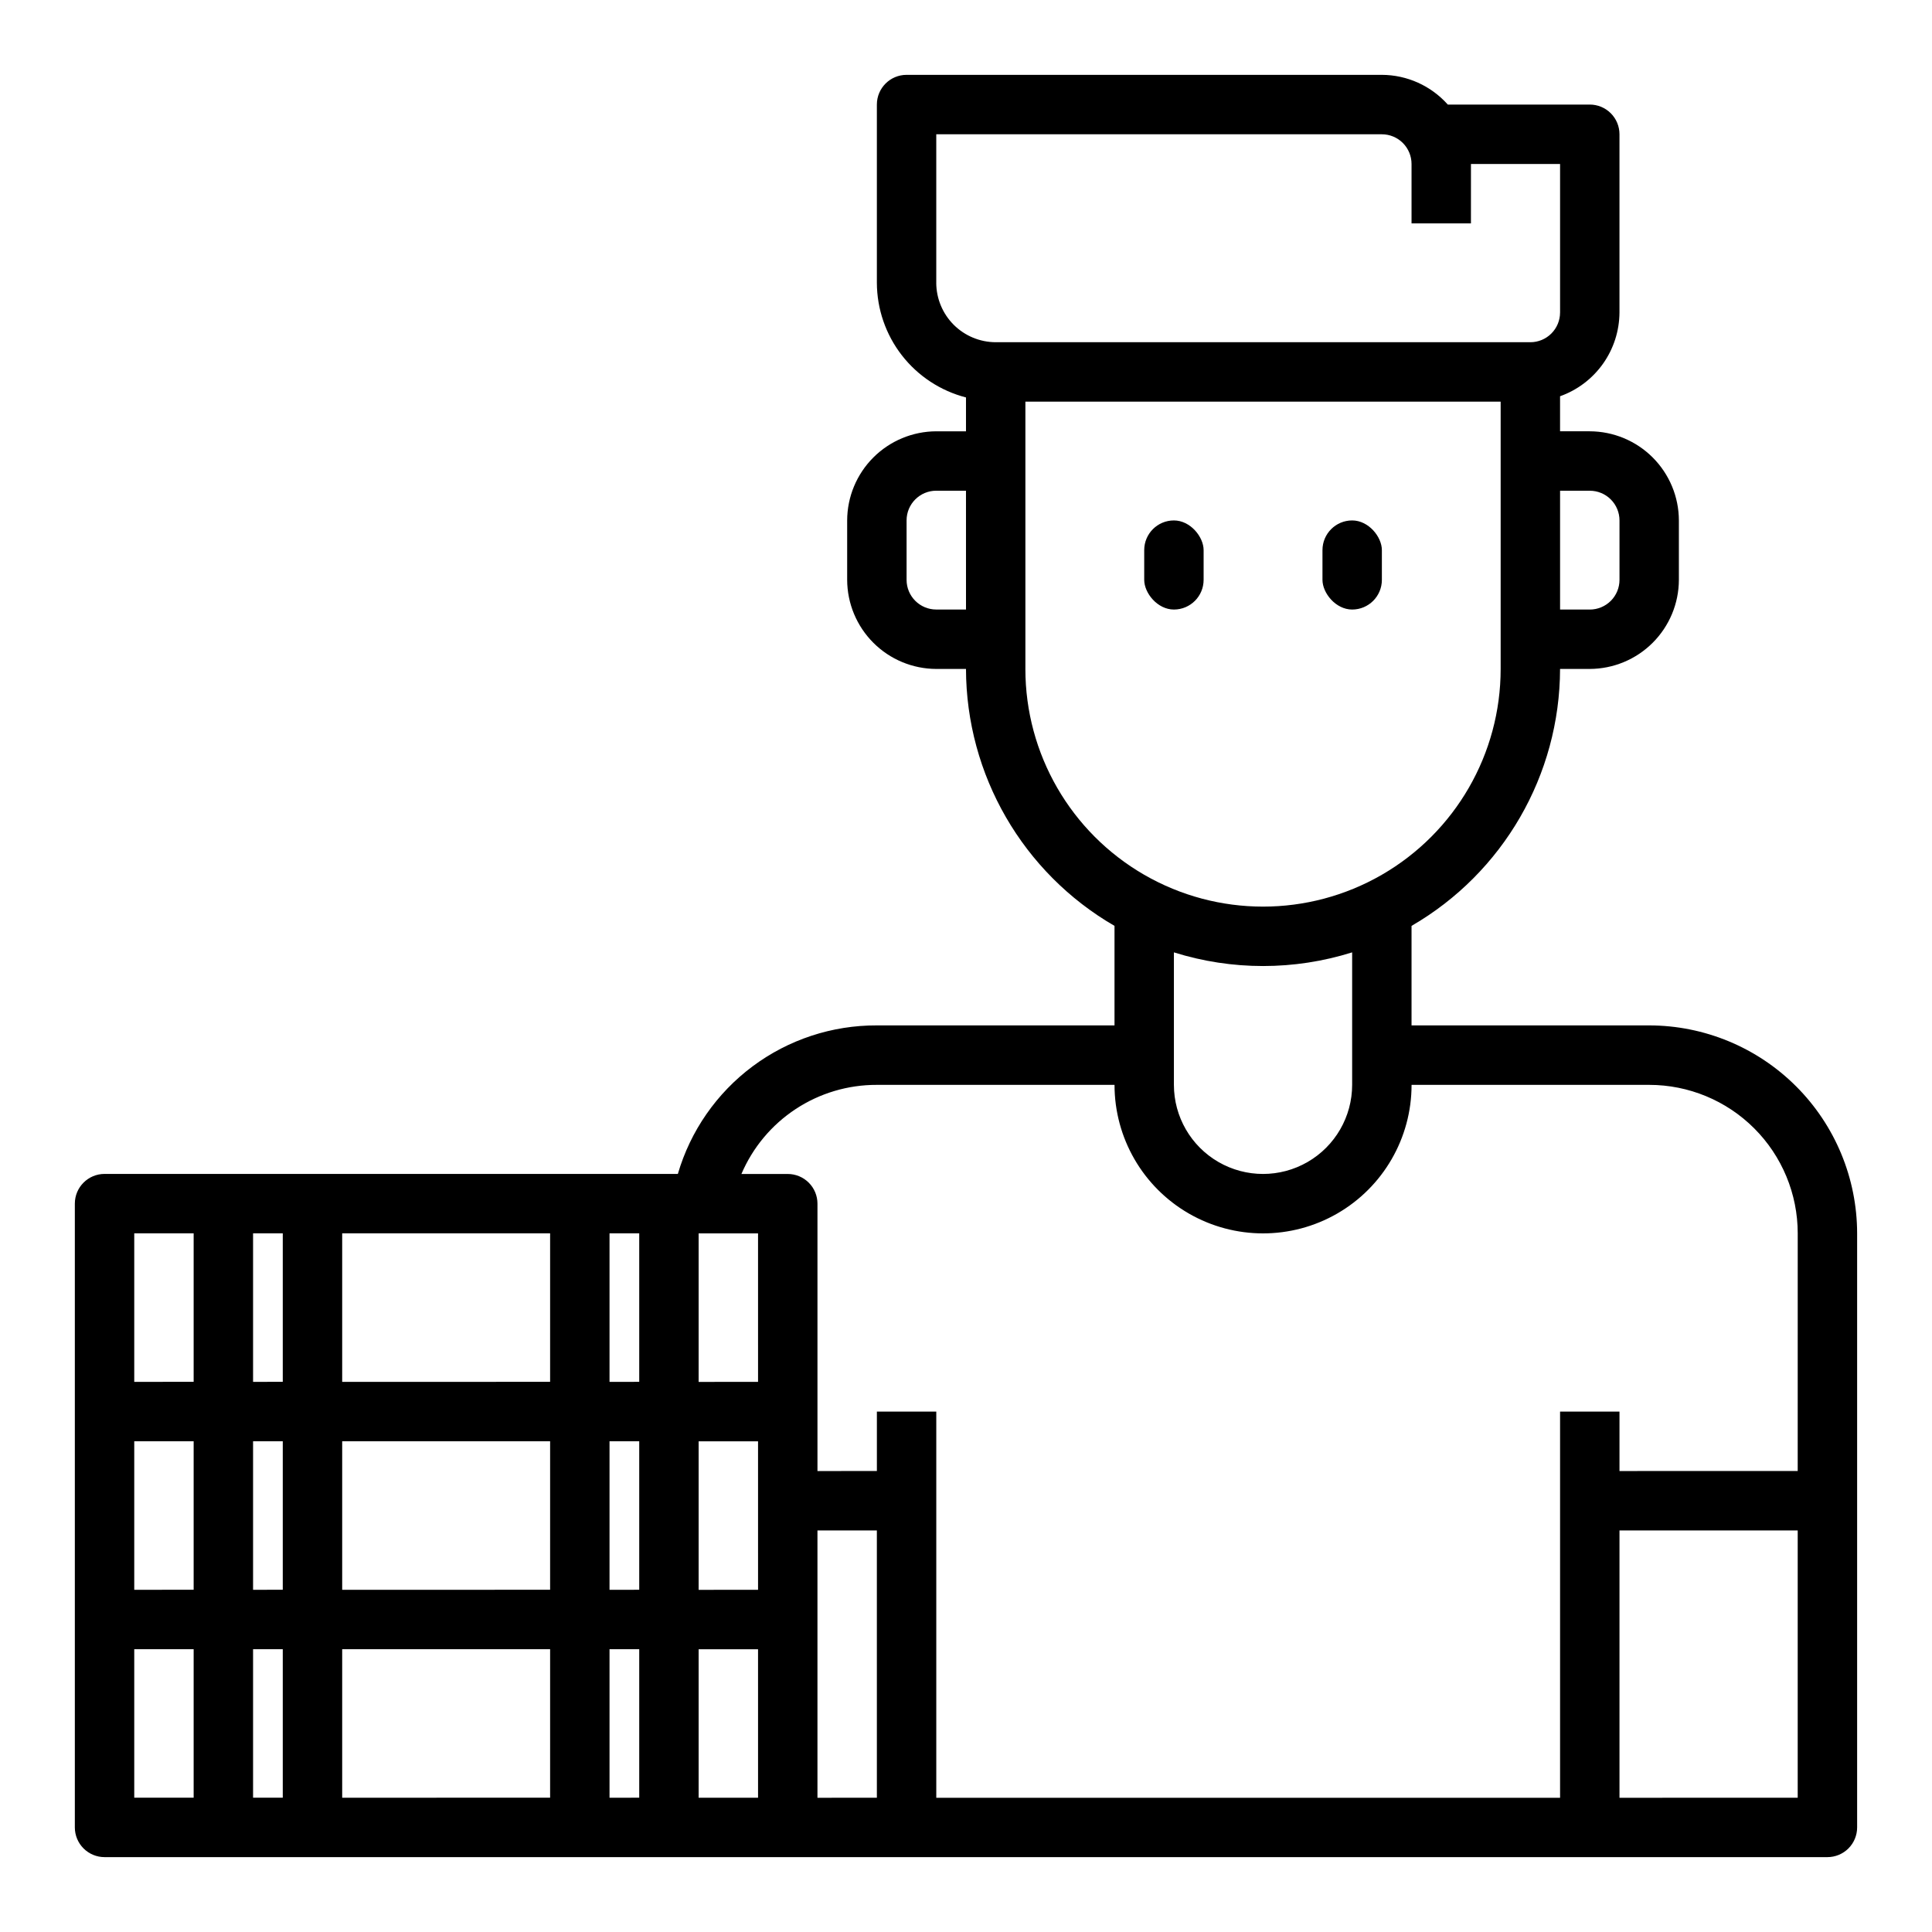<?xml version="1.0" encoding="UTF-8"?>
<!-- Uploaded to: ICON Repo, www.svgrepo.com, Generator: ICON Repo Mixer Tools -->
<svg fill="#000000" width="800px" height="800px" version="1.1" viewBox="144 144 512 512" xmlns="http://www.w3.org/2000/svg">
 <g>
  <path d="m581.05 415.74h-62.977v-26.371c24.305-14.074 39.293-40.008 39.359-68.094h7.875c6.258-0.02 12.254-2.512 16.676-6.938 4.426-4.426 6.922-10.422 6.938-16.676v-15.746c-0.016-6.258-2.512-12.254-6.938-16.68-4.422-4.422-10.418-6.918-16.676-6.938h-7.875v-9.289c4.59-1.633 8.562-4.641 11.379-8.613 2.816-3.973 4.34-8.715 4.367-13.586v-47.23c0-2.09-0.828-4.09-2.305-5.566-1.477-1.477-3.481-2.305-5.566-2.305h-37.629c-4.441-4.988-10.797-7.852-17.477-7.875h-125.95c-4.348 0-7.871 3.527-7.871 7.875v47.23c0.023 6.965 2.352 13.723 6.625 19.223 4.273 5.496 10.25 9.422 16.992 11.164v8.973h-7.875c-6.258 0.02-12.254 2.516-16.676 6.938-4.426 4.426-6.922 10.422-6.938 16.68v15.746c0.016 6.254 2.512 12.25 6.938 16.676 4.422 4.426 10.418 6.918 16.676 6.938h7.875c0.066 28.086 15.055 54.02 39.359 68.094v26.371h-62.977c-11.871-0.047-23.438 3.766-32.949 10.863-9.516 7.102-16.461 17.102-19.793 28.496h-151.93c-4.348 0-7.875 3.527-7.875 7.875v165.31c0 2.086 0.832 4.09 2.309 5.566 1.477 1.473 3.477 2.305 5.566 2.305h456.58c2.086 0 4.09-0.832 5.566-2.305 1.473-1.477 2.305-3.481 2.305-5.566v-157.44c-0.02-14.609-5.828-28.617-16.16-38.945-10.328-10.332-24.336-16.145-38.945-16.16zm-181.05-110.21h-7.875c-4.348 0-7.871-3.523-7.871-7.871v-15.746c0-4.348 3.523-7.871 7.871-7.871h7.871zm-204.68 314.88h-15.742v-39.359h15.742zm0-55.105-15.742 0.004v-39.363h15.742zm0-55.105-15.742 0.004v-39.359h15.742zm23.617 110.21h-7.871v-39.359h7.871zm0-55.105-7.871 0.004v-39.363h7.871zm0-55.105-7.871 0.004v-39.359h7.871zm70.848 110.21-55.102 0.004v-39.359h55.105zm0-55.105-55.102 0.008v-39.363h55.105zm0-55.105-55.102 0.008v-39.359h55.105zm23.617 110.21-7.871 0.008v-39.359h7.871zm0-55.105-7.871 0.012v-39.363h7.871zm0-55.105-7.871 0.012v-39.359h7.871zm251.91-236.15c2.086 0 4.09 0.828 5.566 2.305 1.477 1.477 2.305 3.481 2.305 5.566v15.746c0 2.086-0.828 4.09-2.305 5.566-1.477 1.473-3.481 2.305-5.566 2.305h-7.875v-31.488zm-173.19-55.105v-39.359h118.08c2.086 0 4.09 0.828 5.566 2.305 1.477 1.477 2.305 3.481 2.305 5.566v15.746h15.742l0.004-15.746h23.617v39.359h-0.004c0 2.09-0.828 4.09-2.305 5.566-1.477 1.477-3.477 2.309-5.566 2.309h-141.7c-4.172-0.016-8.168-1.676-11.121-4.625-2.949-2.953-4.609-6.949-4.625-11.121zm23.617 102.34v-70.848h125.95v70.848c0 22.5-12.004 43.289-31.488 54.539s-43.492 11.25-62.977 0-31.488-32.039-31.488-54.539zm86.594 75.098v35.113c0 8.434-4.504 16.23-11.809 20.449-7.309 4.219-16.309 4.219-23.617 0-7.305-4.219-11.809-12.016-11.809-20.449v-35.109c15.375 4.828 31.859 4.828 47.234 0zm-157.44 224.04h-15.746v-39.359h15.742zm0-55.105-15.746 0.004v-39.363h15.742zm0-55.105-15.746 0.004v-39.359h15.742zm31.488 110.21-15.746 0.004v-70.848h15.742zm244.03 0-47.23 0.004v-70.848h47.23zm0-86.594-47.23 0.008v-15.746h-15.746v102.34h-165.31v-102.34h-15.742v15.742l-15.746 0.004v-70.848c0-2.09-0.828-4.094-2.305-5.566-1.477-1.477-3.477-2.309-5.566-2.309h-12.281c3-7.027 8.008-13.016 14.391-17.215 6.387-4.203 13.867-6.426 21.508-6.398h62.977c0 14.059 7.5 27.055 19.68 34.086 12.176 7.031 27.184 7.031 39.359 0 12.18-7.031 19.68-20.027 19.68-34.086h62.977c10.438 0 20.449 4.144 27.832 11.527 7.383 7.379 11.527 17.391 11.527 27.832z"/>
  <path d="m455.1 281.92c4.348 0 7.871 4.348 7.871 7.871v7.871c0 4.348-3.523 7.871-7.871 7.871-4.348 0-7.871-4.348-7.871-7.871v-7.871c0-4.348 3.523-7.871 7.871-7.871z"/>
  <path d="m502.34 281.92c4.348 0 7.871 4.348 7.871 7.871v7.871c0 4.348-3.523 7.871-7.871 7.871-4.348 0-7.871-4.348-7.871-7.871v-7.871c0-4.348 3.523-7.871 7.871-7.871z"/>
 </g>
</svg>